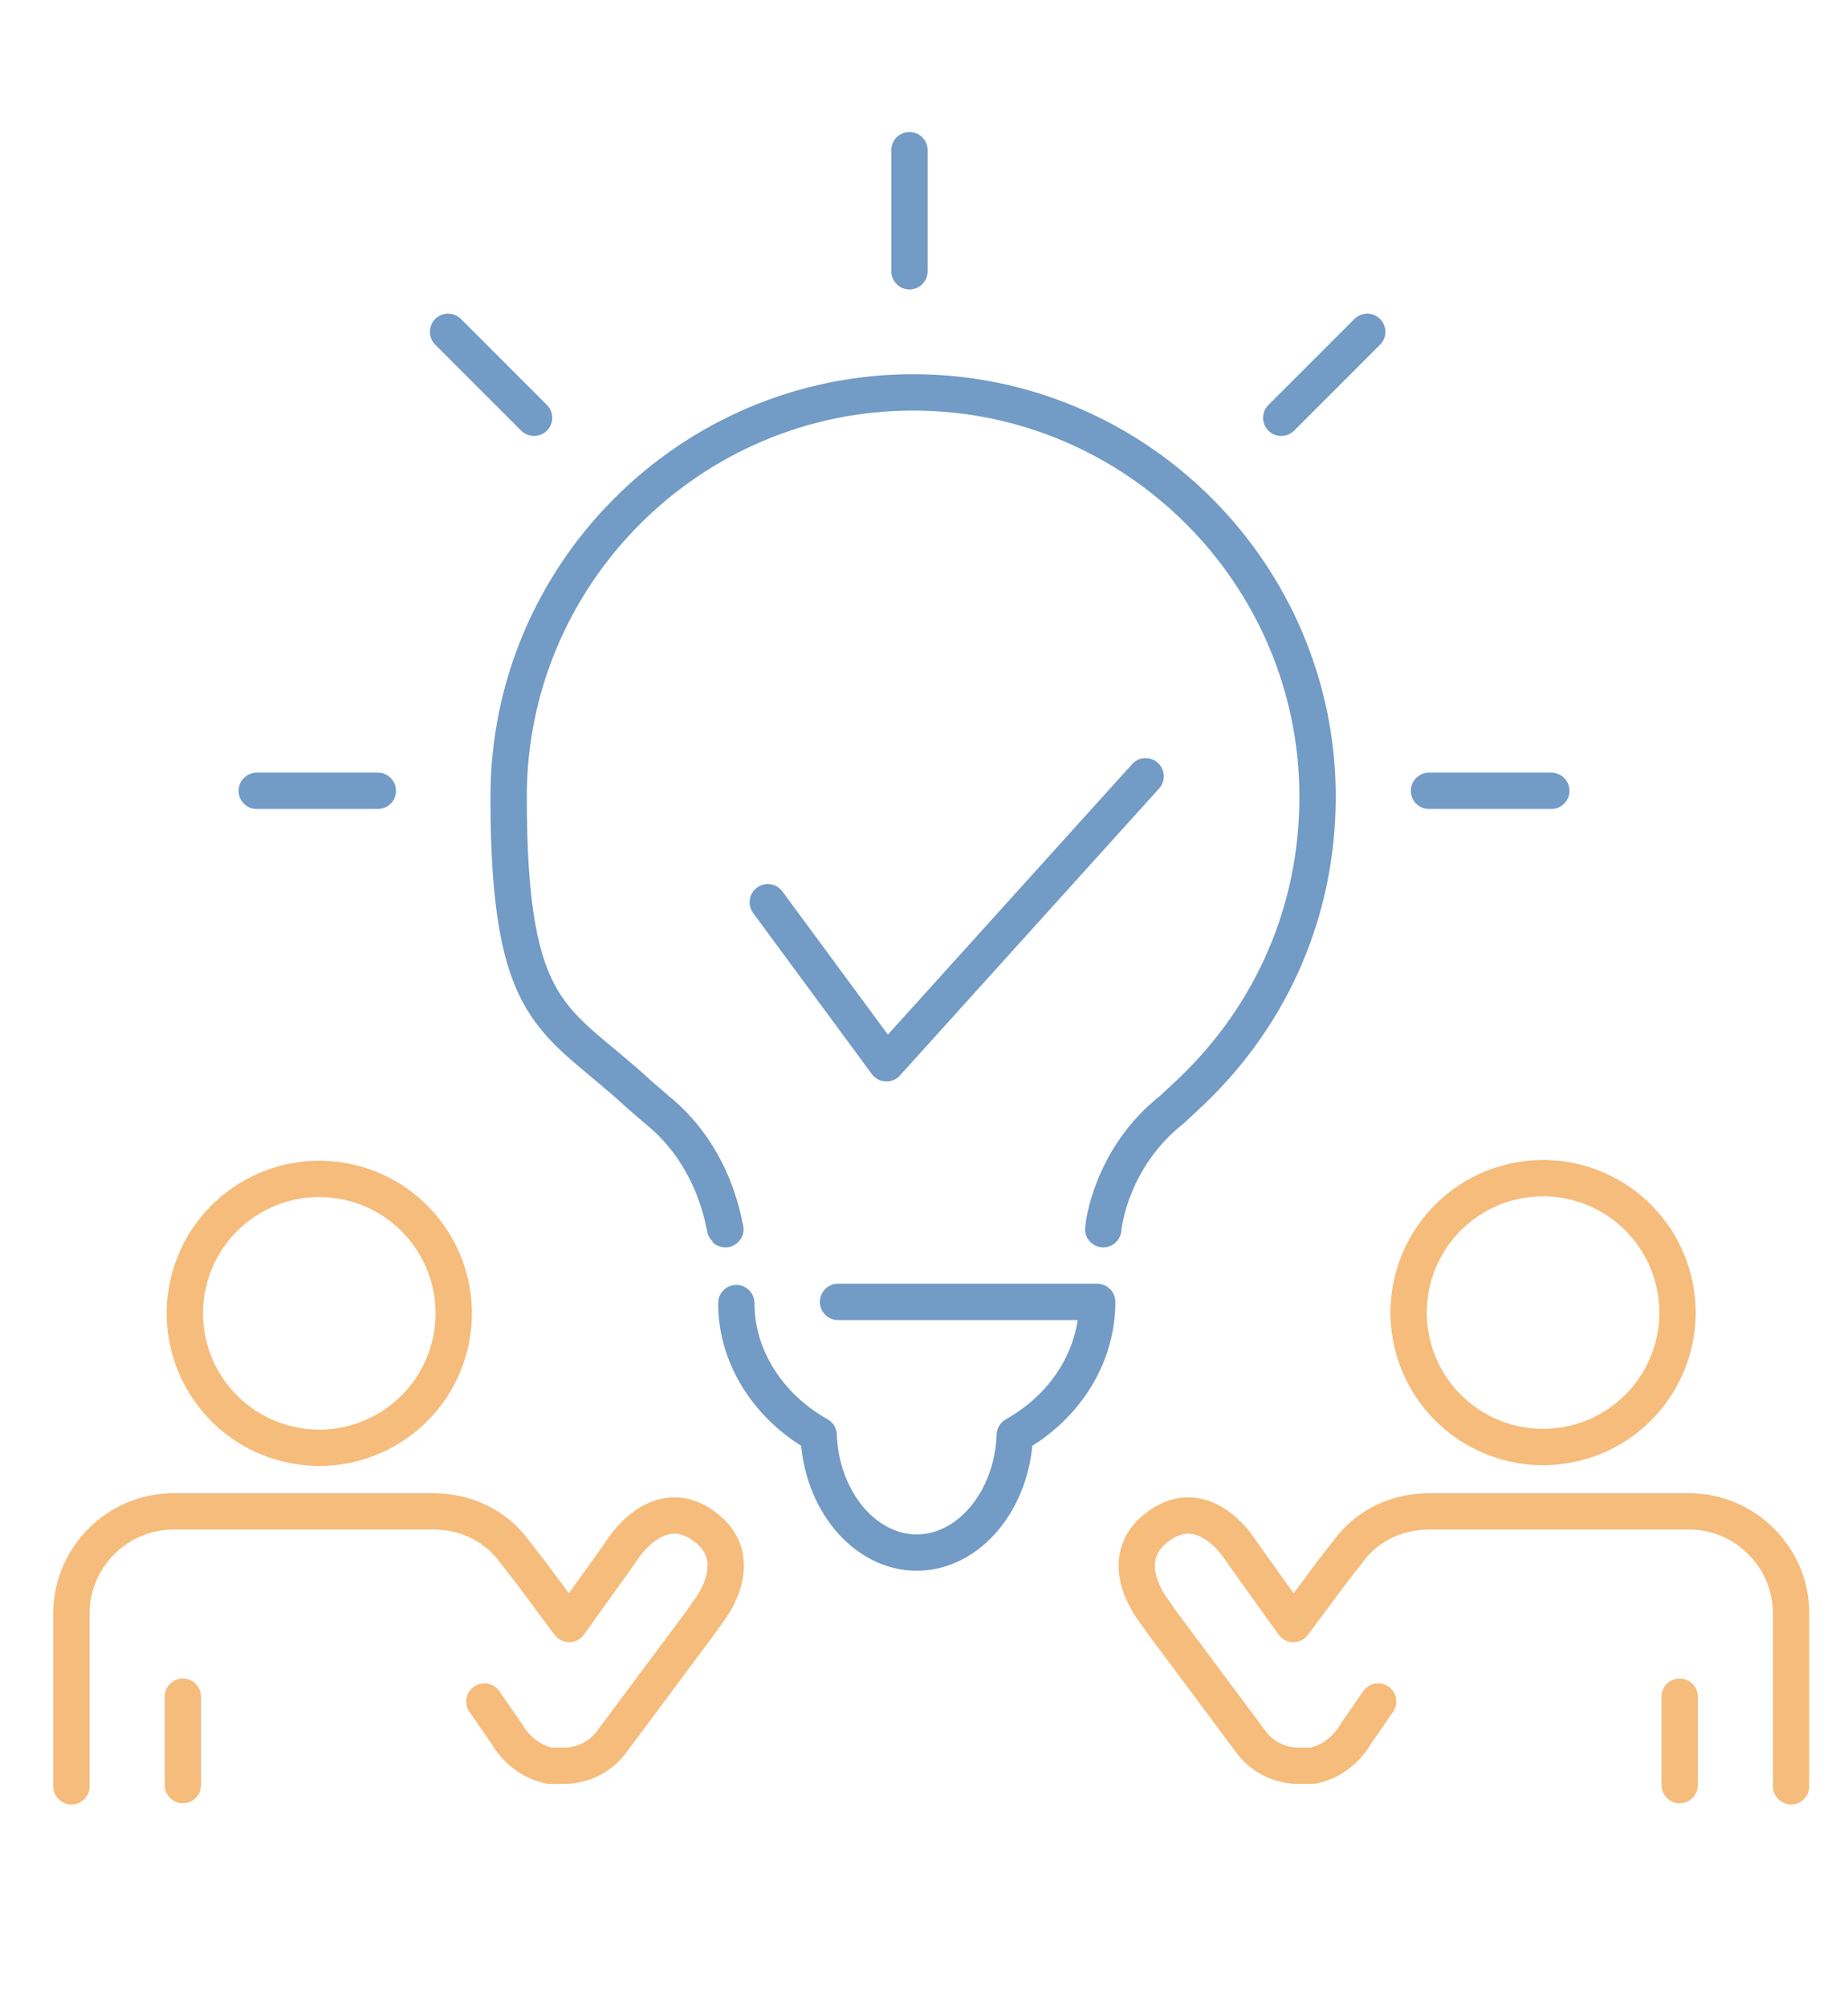 <?xml version="1.0" encoding="UTF-8"?>
<svg id="Layer_1" data-name="Layer 1" xmlns="http://www.w3.org/2000/svg" version="1.1" viewBox="0 0 152.6 165.7">
  <defs>
    <style>
      .cls-1 {
        stroke: #729bc6;
      }

      .cls-1, .cls-2 {
        fill: none;
        stroke-linecap: round;
        stroke-linejoin: round;
        stroke-width: 3px;
      }

      .cls-2 {
        stroke: #f5bc7b;
      }
    </style>
  </defs>
  <g>
    <path class="cls-1" d="M91.1,101.5c0-.2.6-5.9,5.7-9.9,0,0,0,0,0,0l1.6-1.5s0,0,0,0c6.7-6.4,10.4-15,10.4-24.3,0-18.4-15-33.4-33.4-33.4s-33.4,15-33.4,33.4,3.9,18.2,10.7,24.5c0,0,0,0,0,0l1.5,1.3s0,0,0,0c5,4,5.6,9.8,5.7,9.9"/>
    <path class="cls-1" d="M69.2,107.5h21.4c0,4.6-2.7,8.7-6.8,11-.2,5.4-3.8,9.7-8.1,9.7s-7.9-4.3-8.1-9.7c-4.1-2.3-6.8-6.4-6.8-10.9"/>
    <polyline class="cls-1" points="63.4 74.5 73.2 87.8 94.6 64.1"/>
    <line class="cls-1" x1="75.1" y1="22.4" x2="75.1" y2="12.4"/>
    <line class="cls-1" x1="31.2" y1="65.3" x2="21.2" y2="65.3"/>
    <line class="cls-1" x1="128.1" y1="65.3" x2="118" y2="65.3"/>
    <line class="cls-1" x1="112.9" y1="27.4" x2="105.8" y2="34.5"/>
    <line class="cls-1" x1="37" y1="27.4" x2="44.1" y2="34.5"/>
  </g>
  <g>
    <circle class="cls-2" cx="127.4" cy="108.4" r="11.1" transform="translate(-21.5 32.2) rotate(-13.3)"/>
    <path class="cls-2" d="M113.8,140.5l-1.8,2.6c-.8,1.4-2.1,2.4-3.6,2.7h-1.2c-1.6,0-3.1-.8-4-2.1l-7.3-9.8-.7-1s-3.3-4.2.5-6.9c3.7-2.7,6.6,1.8,6.6,1.8l.7,1,3.8,5.3,3.2-4.3,1.4-1.8c1.5-2,3.9-3.2,6.6-3.2h21.5c4.6,0,8.4,3.8,8.4,8.4v14.3"/>
    <line class="cls-2" x1="138.7" y1="140.1" x2="138.7" y2="147.4"/>
  </g>
  <g>
    <circle class="cls-2" cx="26.4" cy="108.4" r="11.1" transform="translate(-85.2 109.2) rotate(-76.7)"/>
    <path class="cls-2" d="M40,140.5l1.8,2.6c.8,1.4,2.1,2.4,3.6,2.7h1.2c1.6,0,3.1-.8,4-2.1l7.3-9.8.7-1s3.3-4.2-.5-6.9c-3.7-2.7-6.6,1.8-6.6,1.8l-.7,1-3.8,5.3-3.2-4.3-1.4-1.8c-1.5-2-3.9-3.2-6.6-3.2H14.3c-4.6,0-8.4,3.8-8.4,8.4v14.3"/>
    <line class="cls-2" x1="15.1" y1="140.1" x2="15.1" y2="147.4"/>
  </g>
</svg>
